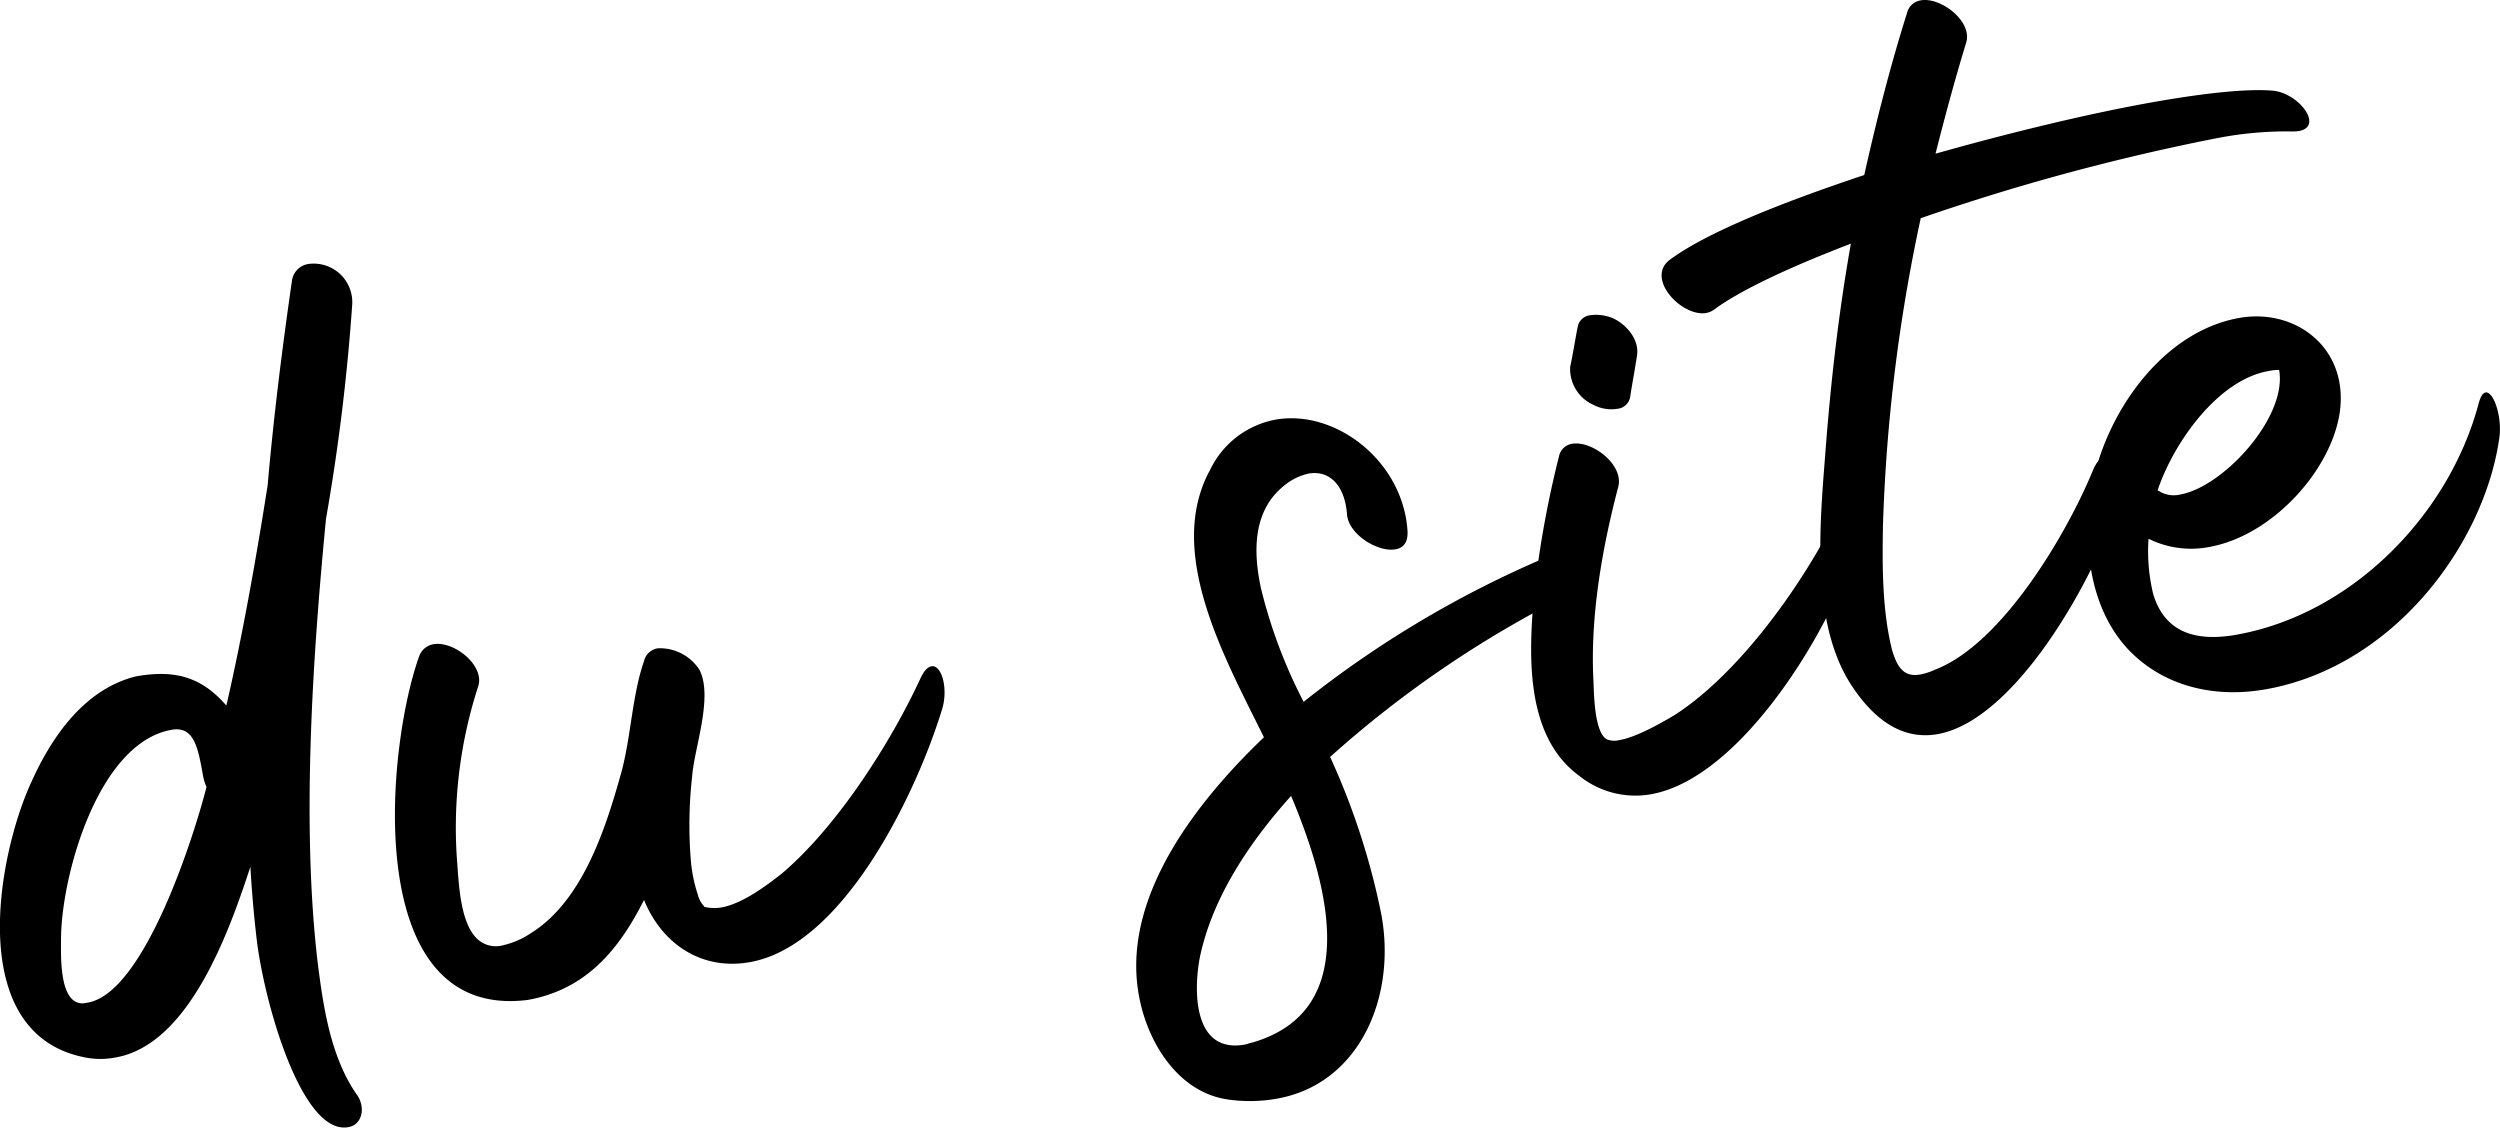 <svg xmlns="http://www.w3.org/2000/svg" width="278.745" height="125.714" viewBox="0 0 278.745 125.714">
  <g id="Groupe_63986" data-name="Groupe 63986" transform="translate(-850.775 -251.263)">
    <path id="Tracé_32687" data-name="Tracé 32687" d="M112.222,109.145c2.265-5.113,5.949-10.476,11.711-11.9,4.176-.737,7.221-.056,10.081,3.257,1.793-7.791,3.3-16.266,4.6-24.538.674-7.678,1.614-15.238,2.713-22.825a2.17,2.17,0,0,1,1.942-1.888,4.3,4.3,0,0,1,4.778,4.519,229.725,229.725,0,0,1-2.925,23.918c-1.494,15.458-2.748,34.126-.914,49.566.628,4.927,1.444,10.47,4.378,14.665.974,1.372.6,3.388-1.069,3.6-5.149.748-9.291-13.96-10.123-20.962-.315-2.707-.552-5.428-.7-8.084-2.376,7.245-6.82,19.812-15.014,21.26a8.879,8.879,0,0,1-3.751-.069c-12.932-2.835-9.515-22.126-5.715-30.518M118.1,133.7l.473-.083c6.383-1.128,11.932-18.929,13.225-24.032a6.065,6.065,0,0,1-.367-1.154c-.571-3.231-1-5.673-3.524-5.228-8.2,1.447-12.248,16.221-12.325,23.142-.019,2.2-.217,7.513,2.518,7.355" transform="translate(742 229.432)" fill="#000000"/>
    <path id="Tracé_32688" data-name="Tracé 32688" d="M155.485,95.084a2.06,2.06,0,0,1,1.618-1.425c2.284-.4,5.784,2.393,4.979,4.729a50.976,50.976,0,0,0-2.352,19.348c.2,2.484.317,6.85,2.19,8.714a3.009,3.009,0,0,0,2.9.787,9.423,9.423,0,0,0,3.17-1.373c5.779-3.621,8.332-11.71,10.073-17.949,1.08-4.01,1.181-8.5,2.524-12.391a1.867,1.867,0,0,1,1.54-1.409,5.255,5.255,0,0,1,4.654,2.427c1.515,3.064-.587,8.637-.833,11.85a48.78,48.78,0,0,0-.16,9.209,16.771,16.771,0,0,0,.774,3.926,2.982,2.982,0,0,0,.525,1.126c.106.145.2.208.212.287a4.735,4.735,0,0,0,1.882.076c2.443-.432,5.159-2.537,6.66-3.7,6.16-5.15,12.212-14.589,15.562-21.844.412-.885.83-1.284,1.224-1.353,1.1-.195,1.877,2.35,1.229,4.657-2.715,9.013-10.847,26.456-21.484,28.335-5.358.947-9.781-2.01-11.789-6.937-2.827,5.619-6.52,10.009-12.982,11.15-18.526,2.3-15.806-27.841-12.118-38.243" transform="translate(742 229.432)" fill="#000000"/>
    <path id="Tracé_32689" data-name="Tracé 32689" d="M235.634,132.035c-1.472-10.627,6.767-21.021,14.067-28-4.307-8.746-11.04-20.638-6-29.817a10.155,10.155,0,0,1,7.3-5.6c6.619-1.169,14.213,4.56,14.71,12.434.065,1.289-.481,1.874-1.349,2.026-1.969.349-5.252-1.672-5.4-3.92-.255-3.287-2.008-4.926-4.293-4.523a6.535,6.535,0,0,0-2.763,1.382c-3.485,2.808-3.4,7.425-2.533,11.418a56.46,56.46,0,0,0,4.754,12.647,116.967,116.967,0,0,1,26.9-16.047,2.187,2.187,0,0,1,.7-.2c2.758-.487,5.039,2.767,1.975,4.283a120.356,120.356,0,0,0-26.622,18.11,80.032,80.032,0,0,1,5.64,17.205c1.879,9.256-2.208,19.241-11.584,20.9a17.13,17.13,0,0,1-5.512.079c-5.758-.852-9.262-6.9-9.986-12.375m11.913,6.265c.237-.041.538-.175.854-.23,12.292-3.554,8.511-17.594,4.323-27.5-5.023,5.6-8.9,11.73-10.2,18.136-.738,4.111-.491,10.568,5.025,9.593" transform="translate(742 229.432)" fill="#000000"/>
    <path id="Tracé_32690" data-name="Tracé 32690" d="M284.062,71.313c2.206-.39,5.772,2.314,5.151,4.779-1.8,6.819-3.136,14.449-2.778,21.535.066,1.29.057,5.84,1.5,6.642a2.4,2.4,0,0,0,1.474.066c1.97-.349,4.912-2.087,6.09-2.783,7.3-4.7,14.381-14.728,18.147-22.383.363-.712.635-1,.951-1.06,1.024-.181,1.67,2.549,1.02,4.856-2.237,8.035-12.381,25.59-22.781,27.428a9.994,9.994,0,0,1-8.006-2.081c-5.976-4.388-5.6-13.311-5.047-19.828A113.057,113.057,0,0,1,282.6,72.71a1.766,1.766,0,0,1,1.46-1.4m2.019-14.332a4.82,4.82,0,0,1,2.582.356c1.6.775,2.958,2.484,2.619,4.25-.222,1.5-.522,3.019-.745,4.521a1.591,1.591,0,0,1-1.394,1.3,4.265,4.265,0,0,1-2.675-.422,4.381,4.381,0,0,1-2.62-4.249c.315-1.437.537-2.94.837-4.455a1.59,1.59,0,0,1,1.4-1.3" transform="translate(742 229.432)" fill="#000000"/>
    <path id="Tracé_32691" data-name="Tracé 32691" d="M299.038,56.725c-2.758.487-6.865-3.9-4.058-5.946,4.024-2.987,12.292-6.316,21.655-9.433,1.362-6.091,2.895-12.131,4.771-18.069a1.866,1.866,0,0,1,1.538-1.408c2.207-.391,5.772,2.312,5.058,4.712-1.236,4.038-2.366,8.219-3.418,12.386,8.435-2.385,17.164-4.494,24.334-5.761,5.674-1,10.3-1.494,13.183-1.272,2.961.208,5.827,4.008,2.99,4.509a6.448,6.448,0,0,1-1.131.038,40.993,40.993,0,0,0-8.227.8,245.643,245.643,0,0,0-32.8,8.88,189.7,189.7,0,0,0-4.208,34.141c-.087,4.565-.1,9.525,1,13.96.64,2.244,1.516,3.063,3.171,2.772a7.129,7.129,0,0,0,1.614-.528c7.536-2.875,14.769-15.286,17.61-22.206.4-.965.815-1.364,1.288-1.447,1.182-.209,2.193,2.294,1.637,4.667-1.737,6.725-10.944,24.523-20.242,26.166-3.231.57-6.481-.806-9.456-5.237-4.726-6.966-3.675-18.04-3.056-26.031.583-7.74,1.468-15.616,2.851-23.418-6.7,2.565-12.328,5.185-15.2,7.318a2.133,2.133,0,0,1-.9.4" transform="translate(742 229.432)" fill="#000000"/>
    <path id="Tracé_32692" data-name="Tracé 32692" d="M341.76,77.78c.982-8.706,7.553-18.886,16.693-20.5,6.3-1.113,12.215,3.368,11.2,10.534-.963,6.509-7.563,13.768-14.575,15.007a10.631,10.631,0,0,1-6.744-.921,20.142,20.142,0,0,0,.519,6.165c1.388,4.63,5.235,5.251,9.254,4.541,12.844-2.269,23.656-13.279,26.995-25.652.241-.936.5-1.307.816-1.362.867-.154,1.855,2.678,1.535,5.009-1.648,11.831-11.737,25.557-26.077,28.09-5.6.989-11.422-.258-15.437-4.587-3.935-4.342-4.8-10.608-4.184-16.323M349.7,76.7a3.082,3.082,0,0,0,2.16.27c4.806-.85,11.967-8.615,11.034-13.894a6.041,6.041,0,0,0-1.2.129c-5.674,1-10.6,8.049-12.355,13.315a1.112,1.112,0,0,1,.357.18" transform="translate(742 229.432)" fill="#000000"/>
  </g>
</svg>
